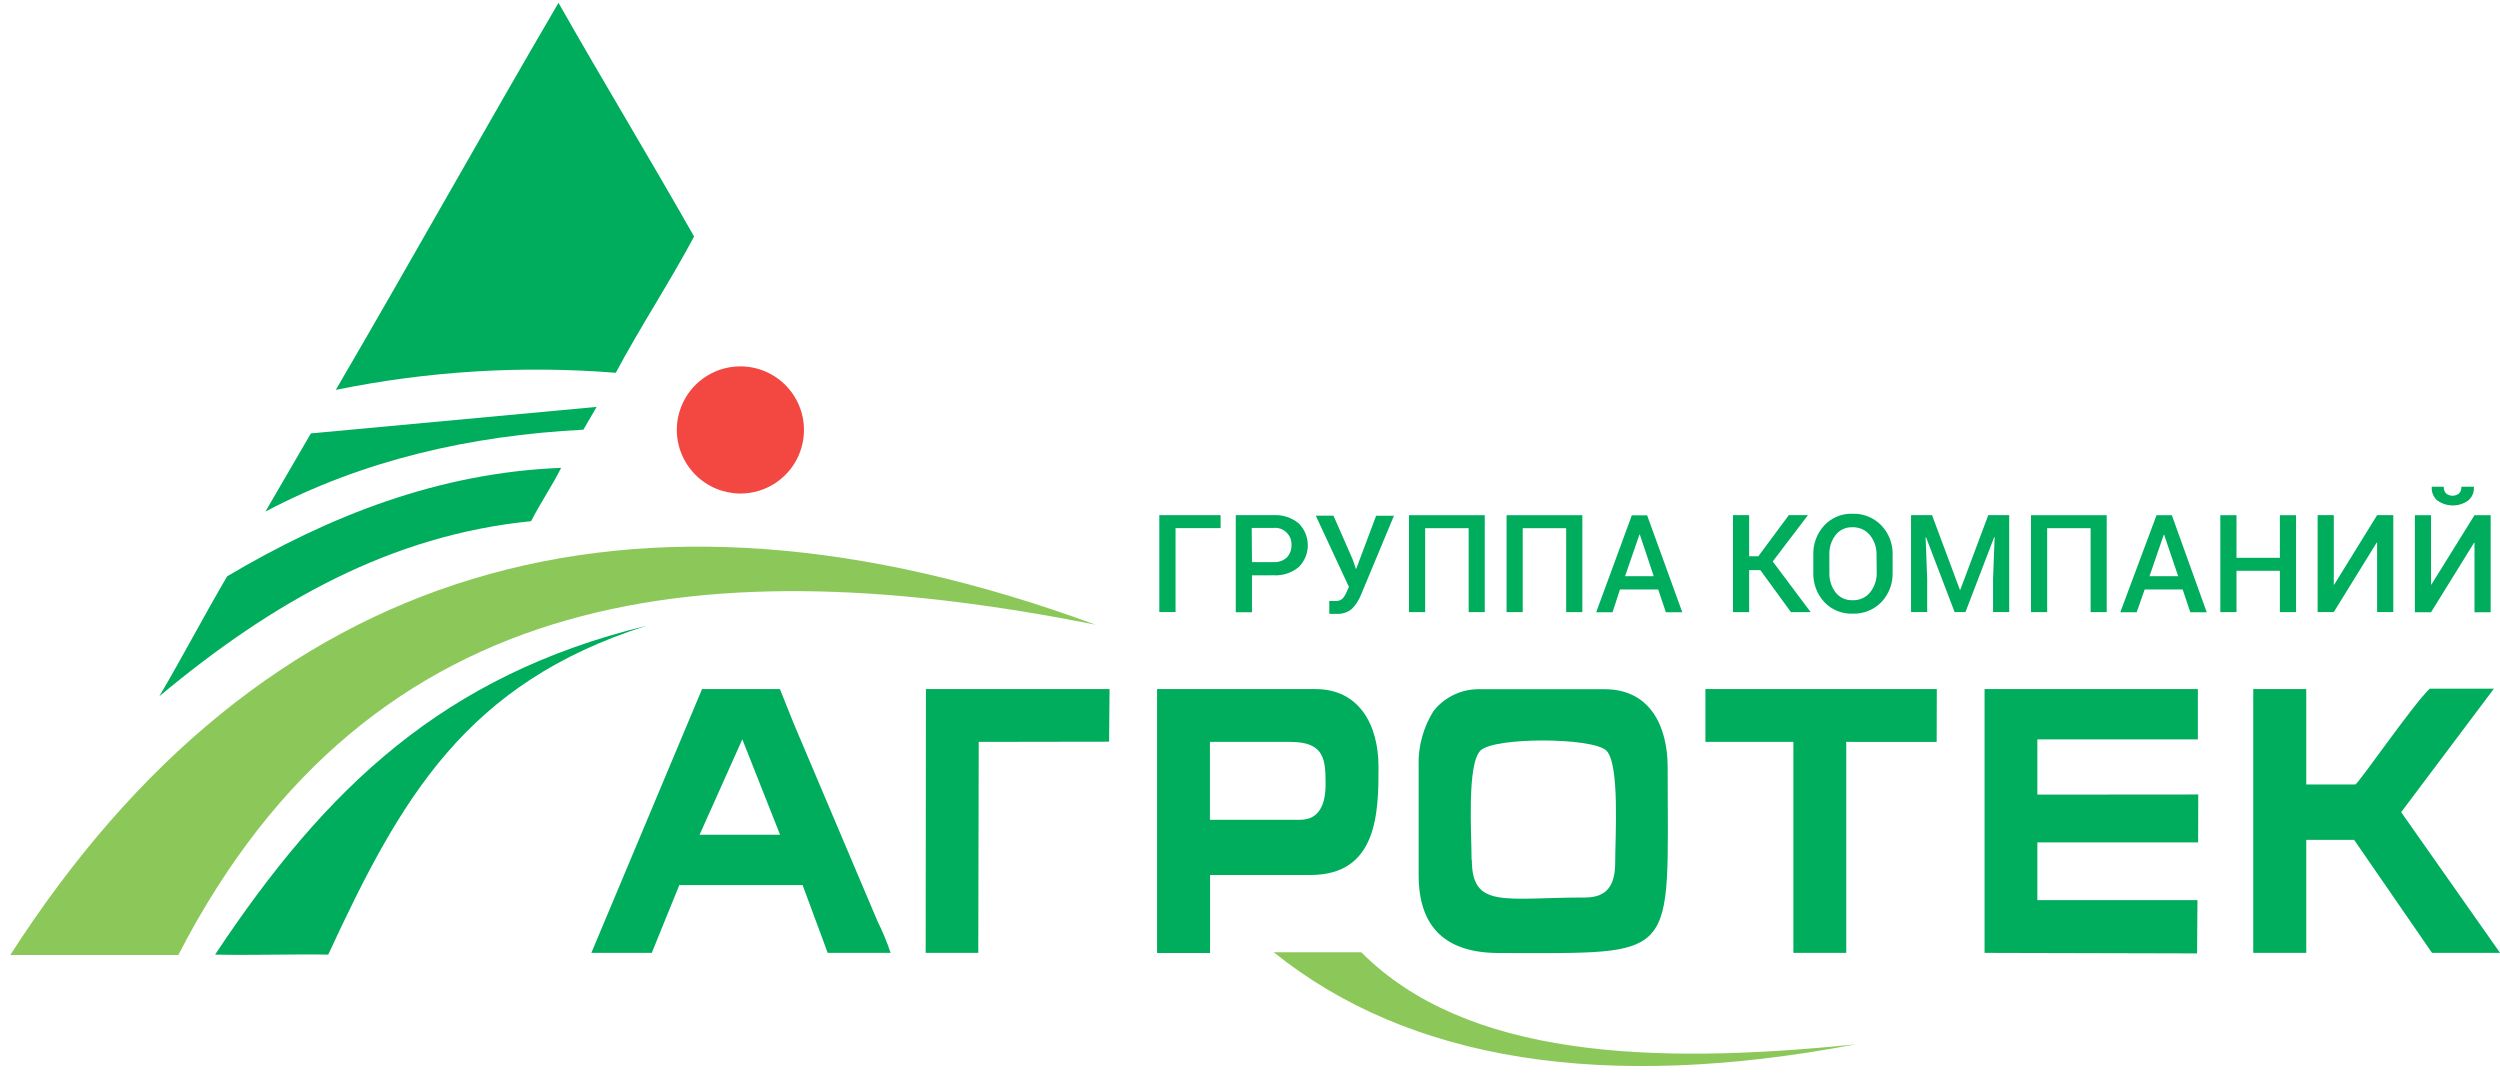 <svg width="207" height="89" viewBox="0 0 207 89" fill="none" xmlns="http://www.w3.org/2000/svg">
<g clip-path="url(#clip0_781_623)">
<path fill-rule="evenodd" clip-rule="evenodd" d="M117.464 63.31V72.459C117.464 76.847 119.763 78.909 124.123 78.909C139.174 78.909 138.082 79.71 138.082 63.519C138.082 60.145 136.634 57.068 132.877 57.068H122.253C121.559 57.093 120.879 57.269 120.261 57.586C119.643 57.903 119.102 58.351 118.677 58.9C117.86 60.217 117.437 61.739 117.459 63.288M121.847 71.192C121.847 69.108 121.446 63.277 122.582 62.147C123.717 61.017 131.879 61.05 133.003 62.147C134.128 63.244 133.738 69.278 133.738 71.4C133.738 73.26 133.102 74.313 131.243 74.313C124.578 74.313 121.869 75.284 121.869 71.192" fill="#00AD5D"/>
<path fill-rule="evenodd" clip-rule="evenodd" d="M164.322 78.898L181.917 78.942L181.95 74.532H168.693V69.749H182.005L182.016 65.784L168.693 65.795V61.22H181.983V57.057H164.322V78.898Z" fill="#00AD5D"/>
<path fill-rule="evenodd" clip-rule="evenodd" d="M48.964 78.898H53.966L56.248 73.282H66.455L68.534 78.898H73.744C73.44 77.993 73.073 77.109 72.647 76.254L65.709 59.882L64.579 57.057H58.129L48.964 78.898ZM61.464 61.215L64.59 69.118H57.926L61.464 61.215Z" fill="#00AD5D"/>
<path fill-rule="evenodd" clip-rule="evenodd" d="M95.805 78.909H100.193V72.448H108.519C114.091 72.448 114.141 67.215 114.141 63.508C114.141 59.959 112.495 57.057 108.935 57.057H95.805V78.909ZM107.679 67.879H100.182V61.429H106.846C109.703 61.429 109.758 62.937 109.758 64.961C109.758 66.557 109.248 67.874 107.679 67.874" fill="#00AD5D"/>
<path fill-rule="evenodd" clip-rule="evenodd" d="M195.015 64.956H190.957V57.057H186.569V78.898H190.957V69.541H194.922L201.372 78.898H207.005L198.816 67.248L206.495 57.024H201.18C199.809 58.313 195.235 64.956 195.015 64.956Z" fill="#00AD5D"/>
<path fill-rule="evenodd" clip-rule="evenodd" d="M141.208 61.429H148.492V78.898H152.869V61.429L160.356 61.434L160.367 57.057H141.208V61.429Z" fill="#00AD5D"/>
<path fill-rule="evenodd" clip-rule="evenodd" d="M76.646 78.898H81.001L81.039 61.429L91.833 61.412L91.872 57.057H76.668L76.646 78.898Z" fill="#00AD5D"/>
<path fill-rule="evenodd" clip-rule="evenodd" d="M0.85 79.074C21.665 46.663 52.178 37.569 90.698 51.72C59.127 45.468 30.847 47.881 14.765 79.074H0.85Z" fill="#8CC859"/>
<path fill-rule="evenodd" clip-rule="evenodd" d="M46.243 0.234C49.814 6.53 53.895 13.277 57.471 19.584C55.419 23.424 53.039 27.027 50.987 30.867C43.231 30.247 35.426 30.724 27.803 32.282C34.001 21.674 40.04 10.841 46.243 0.234Z" fill="#00AD5D"/>
<path fill-rule="evenodd" clip-rule="evenodd" d="M25.74 35.886L49.402 33.691C49.04 34.322 48.667 34.953 48.305 35.578C38.932 36.066 30.068 38.085 21.978 42.358L25.74 35.886Z" fill="#00AD5D"/>
<path fill-rule="evenodd" clip-rule="evenodd" d="M18.802 47.722C27.265 42.709 36.315 39.138 46.462 38.738C45.727 40.213 44.718 41.683 43.978 43.153C32.416 44.305 22.641 49.768 13.191 57.65C15.133 54.359 16.86 51.035 18.808 47.722" fill="#00AD5D"/>
<path fill-rule="evenodd" clip-rule="evenodd" d="M17.798 79.057C27.035 65.142 36.776 55.906 53.505 51.819C38.592 56.575 33.211 66.025 27.177 79.041C24.073 78.991 20.914 79.112 17.809 79.041" fill="#00AD5D"/>
<path fill-rule="evenodd" clip-rule="evenodd" d="M61.305 40.866C62.346 40.866 63.364 40.557 64.23 39.978C65.096 39.4 65.771 38.577 66.169 37.615C66.568 36.653 66.672 35.594 66.469 34.573C66.266 33.552 65.764 32.613 65.028 31.877C64.291 31.141 63.353 30.639 62.332 30.436C61.31 30.233 60.252 30.337 59.289 30.735C58.327 31.134 57.505 31.809 56.926 32.675C56.348 33.541 56.039 34.559 56.039 35.6C56.043 36.995 56.599 38.332 57.586 39.319C58.573 40.305 59.909 40.861 61.305 40.866Z" fill="#F24841"/>
<path fill-rule="evenodd" clip-rule="evenodd" d="M105.469 78.849C116.686 87.877 132.894 90.411 153.626 86.473C136.623 88.212 121.381 87.531 112.715 78.849H105.469Z" fill="#8CC859"/>
<path d="M101.065 43.729H97.335V50.678H95.991V42.654H101.065V43.729Z" fill="#00AD5D"/>
<path d="M103.664 47.64V50.695H102.321V42.654H105.458C106.213 42.61 106.956 42.855 107.537 43.34C107.775 43.577 107.964 43.858 108.092 44.168C108.221 44.478 108.288 44.811 108.288 45.147C108.288 45.483 108.221 45.815 108.092 46.125C107.964 46.435 107.775 46.717 107.537 46.954C106.955 47.435 106.212 47.678 105.458 47.634L103.664 47.64ZM103.664 46.543H105.463C105.664 46.555 105.864 46.526 106.053 46.459C106.241 46.391 106.414 46.285 106.56 46.148C106.813 45.874 106.947 45.511 106.933 45.139C106.945 44.943 106.913 44.746 106.842 44.564C106.77 44.381 106.659 44.216 106.517 44.081C106.375 43.945 106.205 43.842 106.02 43.778C105.834 43.715 105.637 43.692 105.441 43.712H103.642L103.664 46.543Z" fill="#00AD5D"/>
<path d="M111.996 46.307L112.265 47.091H112.298L113.943 42.703H115.419L112.676 49.285C112.503 49.717 112.244 50.109 111.914 50.437C111.55 50.723 111.092 50.862 110.63 50.826H110.312H110.065V49.762H110.29H110.548C110.657 49.773 110.767 49.761 110.872 49.728C110.976 49.695 111.073 49.641 111.157 49.57C111.313 49.395 111.435 49.192 111.519 48.972L111.689 48.594L108.946 42.698H110.411L111.996 46.307Z" fill="#00AD5D"/>
<path d="M122.938 50.684H121.605V43.734H118.002V50.684H116.664V42.659H122.938V50.684Z" fill="#00AD5D"/>
<path d="M131.018 50.684H129.679V43.734H126.081V50.684H124.743V42.659H131.018V50.684Z" fill="#00AD5D"/>
<path d="M137.298 48.808H134.133L133.519 50.695H132.164L135.115 42.67H136.382L139.294 50.695H137.934L137.298 48.808ZM134.555 47.711H136.93L135.779 44.261H135.746L134.555 47.711Z" fill="#00AD5D"/>
<path d="M145.756 47.206H144.829V50.684H143.49V42.654H144.829V46.06H145.591L148.114 42.654H149.699L146.781 46.488L149.924 50.684H148.29L145.756 47.206Z" fill="#00AD5D"/>
<path d="M156.709 47.404C156.724 47.851 156.65 48.297 156.492 48.716C156.334 49.135 156.094 49.519 155.787 49.845C155.478 50.165 155.105 50.417 154.692 50.584C154.279 50.75 153.835 50.827 153.39 50.81C152.953 50.826 152.517 50.749 152.112 50.582C151.707 50.416 151.342 50.164 151.043 49.845C150.435 49.18 150.112 48.304 150.143 47.404V45.945C150.113 45.047 150.436 44.173 151.043 43.51C151.341 43.189 151.704 42.936 152.108 42.769C152.512 42.601 152.948 42.523 153.385 42.539C153.83 42.523 154.274 42.601 154.687 42.768C155.1 42.935 155.473 43.188 155.782 43.51C156.089 43.834 156.33 44.217 156.489 44.635C156.648 45.053 156.723 45.498 156.709 45.945V47.404ZM155.376 45.95C155.396 45.354 155.202 44.77 154.827 44.305C154.651 44.092 154.428 43.923 154.176 43.811C153.924 43.699 153.65 43.646 153.374 43.658C153.107 43.647 152.841 43.7 152.599 43.813C152.357 43.926 152.145 44.094 151.981 44.305C151.626 44.778 151.446 45.359 151.471 45.95V47.404C151.448 47.994 151.628 48.575 151.981 49.049C152.146 49.26 152.359 49.429 152.602 49.542C152.845 49.654 153.112 49.707 153.379 49.697C153.657 49.71 153.934 49.659 154.188 49.547C154.443 49.434 154.667 49.264 154.844 49.049C155.215 48.583 155.409 48 155.392 47.404L155.376 45.95Z" fill="#00AD5D"/>
<path d="M159.972 42.654L162.276 48.83H162.314L164.629 42.654H166.362V50.678H165.024V47.947L165.156 44.469L165.123 44.464L162.742 50.678H161.843L159.473 44.48L159.44 44.486L159.572 47.947V50.678H158.234V42.654H159.972Z" fill="#00AD5D"/>
<path d="M174.436 50.684H173.103V43.734H169.505V50.684H168.167V42.659H174.436V50.684Z" fill="#00AD5D"/>
<path d="M180.722 48.808H177.579L176.915 50.695H175.56L178.561 42.659H179.828L182.718 50.695H181.358L180.722 48.808ZM177.979 47.711H180.354L179.191 44.283H179.158L177.979 47.711Z" fill="#00AD5D"/>
<path d="M190.112 50.684H188.774V47.261H185.181V50.684H183.843V42.659H185.181V46.186H188.774V42.659H190.112V50.684Z" fill="#00AD5D"/>
<path d="M196.825 42.654H198.164V50.678H196.825V44.936L196.792 44.925L193.238 50.678H191.9V42.654H193.238V48.397L193.271 48.408L196.825 42.654Z" fill="#00AD5D"/>
<path d="M204.888 42.659H206.227V50.695H204.888V44.936H204.855L201.29 50.695H199.952V42.659H201.29V48.397H201.323L204.888 42.659ZM204.839 40.301V40.334C204.853 40.539 204.819 40.745 204.74 40.936C204.661 41.126 204.539 41.295 204.384 41.431C204.008 41.704 203.556 41.851 203.092 41.851C202.628 41.851 202.175 41.704 201.8 41.431C201.645 41.295 201.524 41.126 201.446 40.935C201.368 40.745 201.335 40.539 201.35 40.334V40.301H202.343C202.329 40.5 202.394 40.697 202.524 40.849C202.679 40.977 202.873 41.047 203.073 41.047C203.273 41.047 203.467 40.977 203.621 40.849C203.751 40.697 203.816 40.5 203.802 40.301H204.839Z" fill="#00AD5D"/>
</g>
<defs>
<clipPath id="clip0_781_623">
<rect width="206.15" height="88.033" fill="white" transform="translate(0.85 0.234)"/>
</clipPath>
</defs>
</svg>
